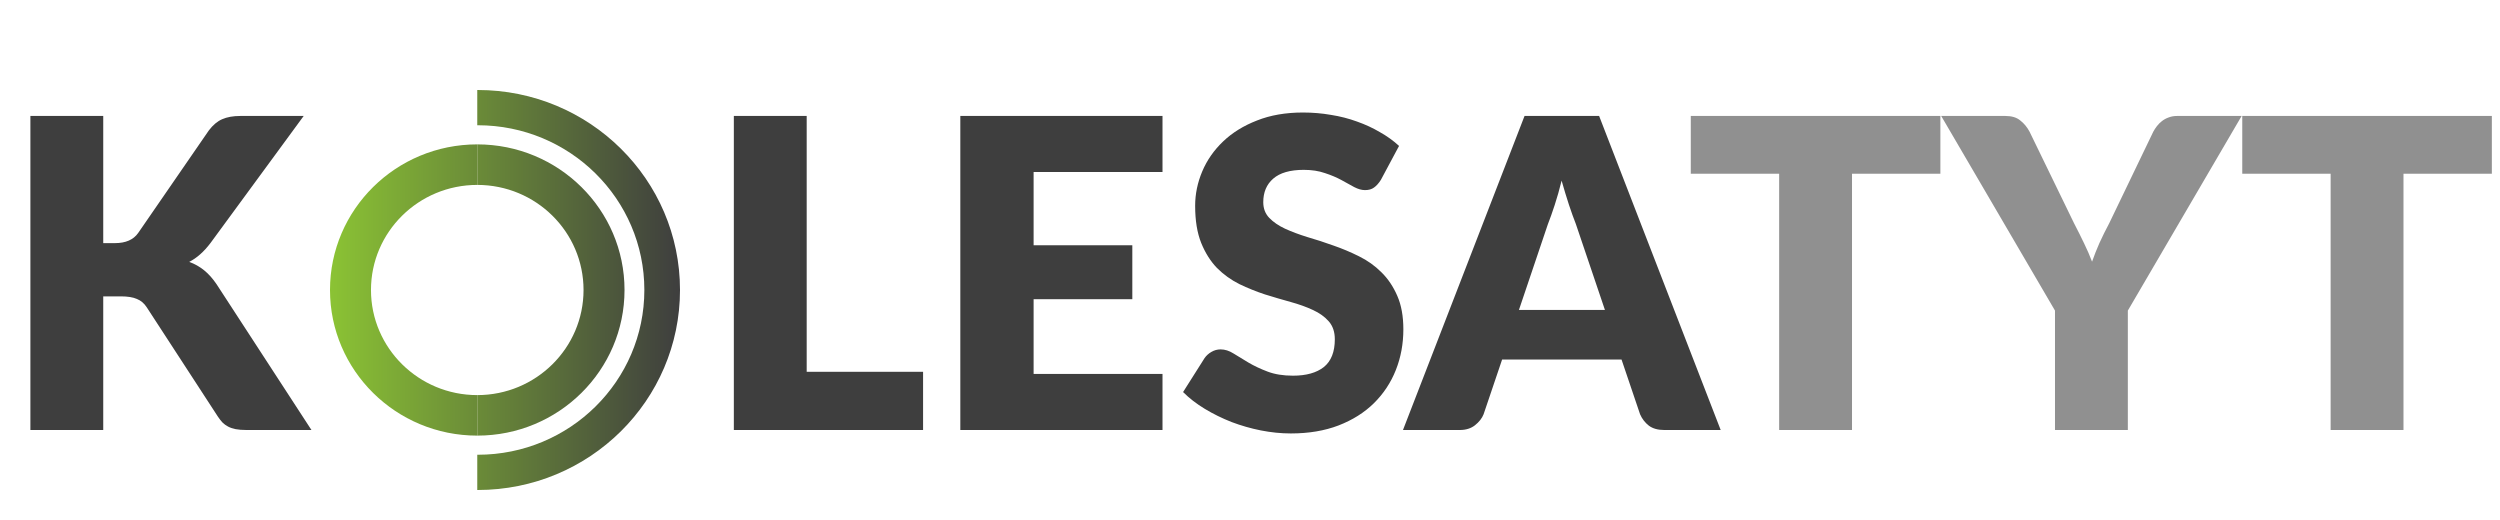 <svg width="250" height="52" viewBox="0 0 250 52" fill="none" xmlns="http://www.w3.org/2000/svg">
<path d="M10.324 24.313H11.488C12.566 24.313 13.342 23.975 13.816 23.3L20.886 13.04C21.302 12.494 21.748 12.12 22.222 11.919C22.711 11.704 23.314 11.596 24.033 11.596H30.369L21.058 24.291C20.397 25.168 19.686 25.8 18.924 26.188C19.47 26.389 19.966 26.669 20.412 27.029C20.857 27.388 21.274 27.855 21.662 28.43L31.145 43H24.636C24.219 43 23.86 42.971 23.558 42.914C23.271 42.856 23.02 42.77 22.804 42.655C22.588 42.54 22.402 42.404 22.244 42.246C22.085 42.073 21.935 41.879 21.791 41.664L14.678 30.736C14.419 30.334 14.089 30.053 13.687 29.895C13.299 29.723 12.767 29.637 12.092 29.637H10.324V43H3.039V11.596H10.324V24.313ZM92.308 37.181V43H73.384V11.596H80.669V37.181H92.308ZM103.361 17.2V24.528H113.232V29.917H103.361V37.396H116.25V43H96.032V11.596H116.25V17.2H103.361ZM138.094 17.976C137.879 18.321 137.649 18.579 137.405 18.752C137.175 18.924 136.873 19.011 136.499 19.011C136.169 19.011 135.81 18.91 135.422 18.709C135.048 18.493 134.617 18.256 134.128 17.997C133.654 17.739 133.108 17.509 132.49 17.308C131.872 17.092 131.168 16.985 130.378 16.985C129.013 16.985 127.993 17.279 127.317 17.868C126.656 18.443 126.326 19.226 126.326 20.218C126.326 20.85 126.527 21.374 126.929 21.791C127.332 22.208 127.856 22.567 128.503 22.869C129.164 23.17 129.911 23.451 130.744 23.709C131.592 23.954 132.454 24.234 133.331 24.55C134.207 24.852 135.062 25.211 135.896 25.628C136.744 26.044 137.491 26.576 138.137 27.223C138.798 27.869 139.33 28.66 139.732 29.593C140.135 30.513 140.336 31.627 140.336 32.934C140.336 34.386 140.084 35.743 139.582 37.008C139.079 38.273 138.346 39.379 137.383 40.327C136.435 41.261 135.256 42.001 133.848 42.547C132.454 43.079 130.867 43.345 129.085 43.345C128.108 43.345 127.109 43.244 126.089 43.043C125.083 42.842 124.106 42.562 123.157 42.203C122.209 41.829 121.318 41.391 120.485 40.888C119.651 40.385 118.926 39.824 118.308 39.206L120.463 35.801C120.636 35.557 120.858 35.356 121.131 35.197C121.419 35.025 121.728 34.939 122.058 34.939C122.489 34.939 122.92 35.075 123.351 35.348C123.797 35.621 124.293 35.923 124.839 36.254C125.399 36.584 126.038 36.886 126.757 37.159C127.475 37.432 128.323 37.568 129.3 37.568C130.622 37.568 131.65 37.281 132.383 36.706C133.115 36.117 133.482 35.19 133.482 33.926C133.482 33.193 133.281 32.597 132.878 32.137C132.476 31.677 131.944 31.296 131.283 30.994C130.637 30.693 129.897 30.427 129.063 30.197C128.23 29.967 127.375 29.716 126.498 29.443C125.622 29.155 124.767 28.81 123.933 28.408C123.1 27.991 122.353 27.453 121.692 26.791C121.045 26.116 120.521 25.283 120.118 24.291C119.716 23.285 119.515 22.05 119.515 20.584C119.515 19.406 119.752 18.256 120.226 17.135C120.7 16.015 121.397 15.016 122.317 14.139C123.236 13.263 124.364 12.566 125.701 12.049C127.037 11.517 128.567 11.251 130.292 11.251C131.255 11.251 132.189 11.33 133.094 11.488C134.013 11.632 134.883 11.855 135.702 12.156C136.521 12.444 137.282 12.796 137.987 13.213C138.705 13.615 139.344 14.075 139.905 14.592L138.094 17.976ZM160.493 30.994L157.584 22.395C157.368 21.849 157.138 21.209 156.894 20.476C156.65 19.729 156.405 18.924 156.161 18.062C155.946 18.939 155.716 19.751 155.471 20.498C155.227 21.245 154.997 21.892 154.782 22.438L151.893 30.994H160.493ZM172.068 43H166.421C165.789 43 165.278 42.856 164.89 42.569C164.503 42.267 164.208 41.886 164.007 41.427L162.153 35.952H150.212L148.359 41.427C148.201 41.829 147.913 42.195 147.497 42.526C147.094 42.842 146.591 43 145.988 43H140.298L152.454 11.596H159.912L172.068 43Z" fill="#3E3E3E"/>
<path d="M194.038 17.372H185.201V43H177.915V17.372H169.078V11.596H194.038V17.372ZM212.784 31.059V43H205.499V31.059L194.119 11.596H200.542C201.174 11.596 201.67 11.747 202.029 12.049C202.402 12.336 202.711 12.71 202.956 13.169L207.396 22.308C207.769 23.027 208.107 23.702 208.409 24.334C208.71 24.952 208.976 25.563 209.206 26.166C209.422 25.549 209.666 24.931 209.939 24.313C210.226 23.68 210.557 23.012 210.931 22.308L215.328 13.169C215.428 12.983 215.55 12.796 215.694 12.609C215.838 12.422 216.003 12.257 216.19 12.113C216.391 11.955 216.614 11.833 216.858 11.747C217.116 11.646 217.397 11.596 217.698 11.596H224.165L212.784 31.059ZM249.185 17.372H240.348V43H233.063V17.372H224.226V11.596H249.185V17.372Z" fill="#909090"/>
<path fill-rule="evenodd" clip-rule="evenodd" d="M47.774 9C58.947 9 68 17.951 68 29C68 40.043 58.947 49 47.774 49H47.726V45.475H47.774C56.976 45.475 64.435 38.099 64.435 29C64.435 19.901 56.976 12.525 47.774 12.525H47.726V9L47.774 9Z" fill="url(#paint0_linear_1400_3184)"/>
<path d="M47.726 43.562C39.596 43.562 33 37.039 33 29C33 20.955 39.596 14.438 47.726 14.438V18.491C41.861 18.491 37.098 23.194 37.098 29C37.098 34.8 41.861 39.51 47.726 39.51V43.562Z" fill="url(#paint1_linear_1400_3184)"/>
<path d="M47.726 18.491C53.597 18.491 58.354 23.194 58.354 29C58.354 34.8 53.597 39.51 47.726 39.51V43.562C55.862 43.562 62.452 37.039 62.452 29C62.452 20.955 55.862 14.438 47.726 14.438V18.491Z" fill="url(#paint2_linear_1400_3184)"/>
<defs>
<linearGradient id="paint0_linear_1400_3184" x1="33" y1="29" x2="68" y2="29" gradientUnits="userSpaceOnUse">
<stop stop-color="#8BC334"/>
<stop offset="1" stop-color="#3E3E3E"/>
</linearGradient>
<linearGradient id="paint1_linear_1400_3184" x1="33" y1="29" x2="68" y2="29" gradientUnits="userSpaceOnUse">
<stop stop-color="#8BC334"/>
<stop offset="1" stop-color="#3E3E3E"/>
</linearGradient>
<linearGradient id="paint2_linear_1400_3184" x1="33" y1="29" x2="68" y2="29" gradientUnits="userSpaceOnUse">
<stop stop-color="#8BC334"/>
<stop offset="1" stop-color="#3E3E3E"/>
</linearGradient>
</defs>
</svg>
